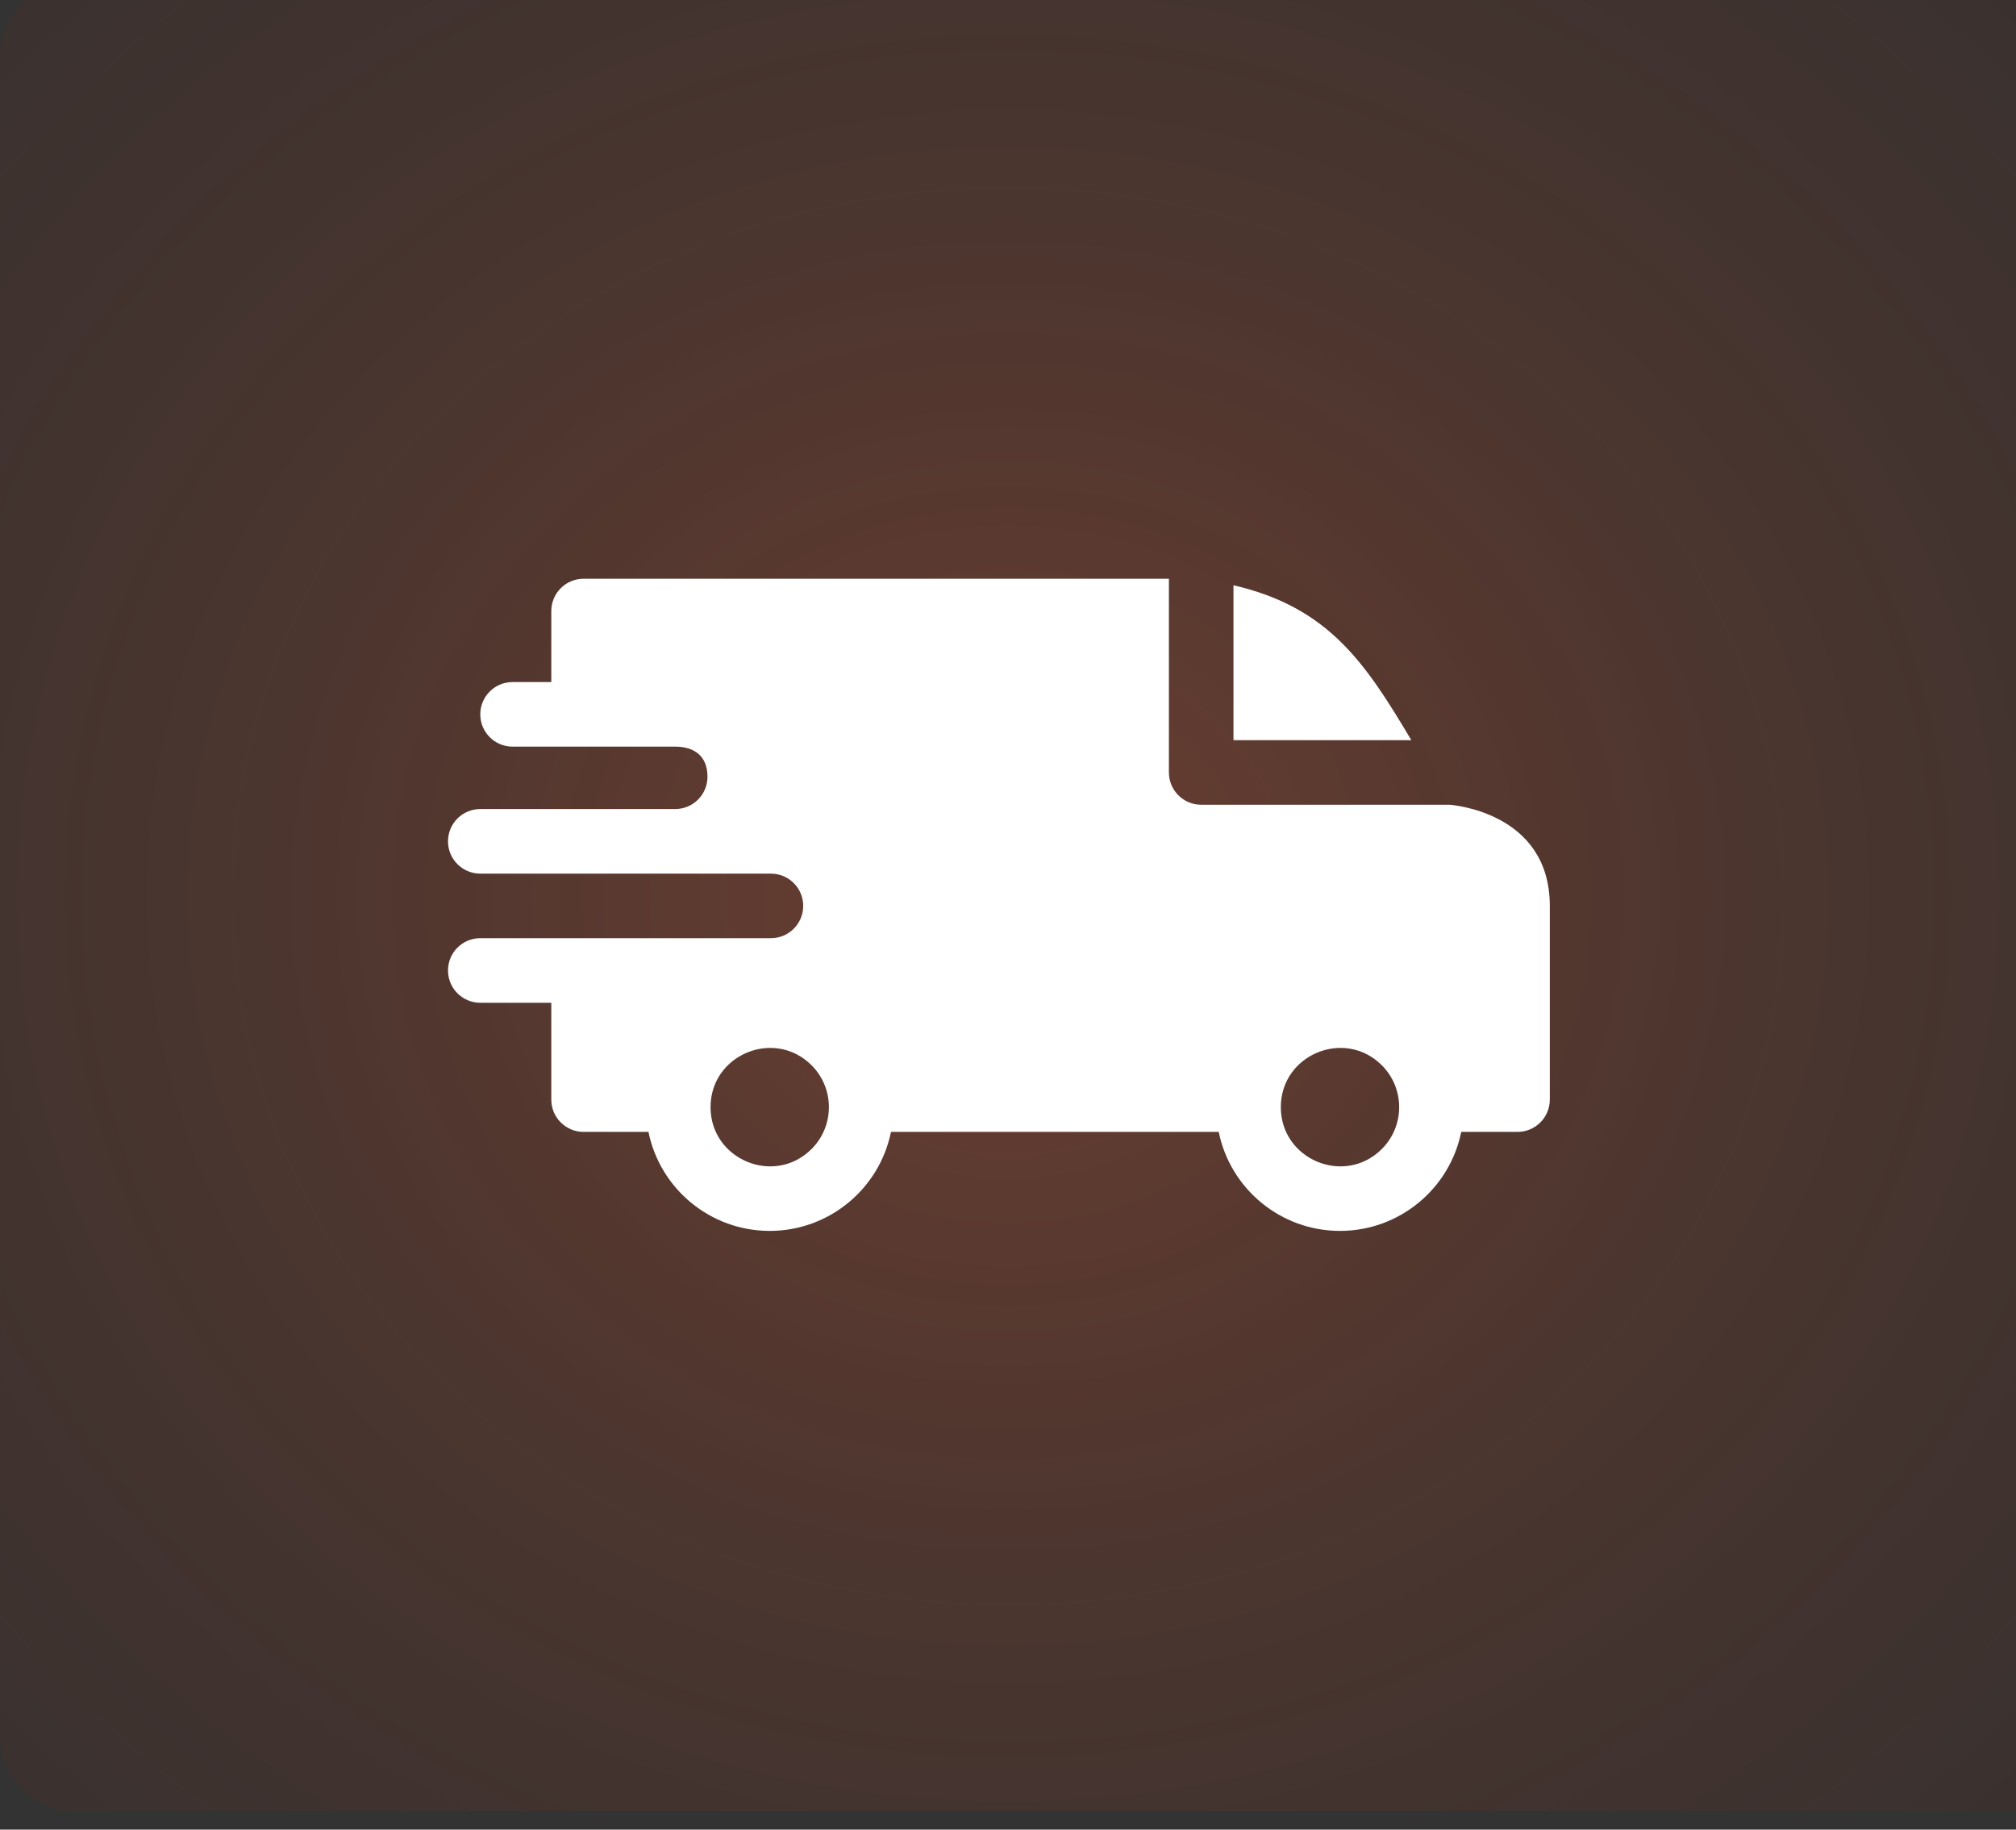 <svg width="108" height="98" viewBox="0 0 108 98" fill="none" xmlns="http://www.w3.org/2000/svg">
<rect x="0" y="0" width="108" height="98" fill="#333333" stroke="none"/>
<g clip-path="url(#clip0_1_3242)">
<g opacity="0.3">
<path d="M0 3C0 0.791 1.791 -1 4 -1H108V97H4C1.791 97 0 95.209 0 93V3Z" fill="url(#paint0_radial_1_3242)" style="mix-blend-mode:screen"/>
</g>
<path fill-rule="evenodd" clip-rule="evenodd" d="M66.079 31.348C71.196 32.535 73.154 35.528 75.608 39.646H66.079V31.348ZM36.171 39.992C37.173 39.992 37.901 40.476 37.901 41.606C37.901 42.559 37.129 43.333 36.176 43.335H25.729C24.774 43.335 24 44.11 24 45.065C24 46.02 24.774 46.794 25.729 46.794H41.293C42.257 46.794 43.029 47.568 43.029 48.523C43.029 49.478 42.255 50.252 41.299 50.252H25.729C24.774 50.252 24 51.026 24 51.982C24 52.937 24.774 53.711 25.729 53.711H29.534V58.899C29.534 59.854 30.308 60.628 31.263 60.628H34.739C35.359 63.68 38.056 65.931 41.235 65.931C44.414 65.931 47.111 63.68 47.731 60.628H65.289C65.909 63.68 68.606 65.931 71.785 65.931C74.964 65.931 77.661 63.68 78.281 60.628H81.296C82.251 60.628 83.025 59.854 83.025 58.899V48.523C83.025 43.449 77.674 43.112 77.669 43.105H64.349C63.394 43.105 62.62 42.331 62.62 41.376V31H31.263C30.308 31 29.534 31.774 29.534 32.729V36.534H27.459C26.503 36.534 25.729 37.308 25.729 38.263C25.729 39.218 26.503 39.992 27.459 39.992H36.171ZM74.027 57.06C75.265 58.298 75.265 60.306 74.027 61.544C72.035 63.536 68.615 62.119 68.615 59.302C68.615 56.486 72.035 55.069 74.027 57.06ZM43.477 57.06C44.715 58.298 44.715 60.306 43.477 61.544C41.485 63.536 38.065 62.119 38.065 59.302C38.065 56.486 41.485 55.069 43.477 57.06Z" fill="white"/>
</g>
<defs>
<radialGradient id="paint0_radial_1_3242" cx="0" cy="0" r="1" gradientUnits="userSpaceOnUse" gradientTransform="translate(54 48) rotate(90) scale(124 136.614)">
<stop stop-color="#F1592D"/>
<stop offset="1" stop-opacity="0"/>
</radialGradient>
<clipPath id="clip0_1_3242">
<rect width="108" height="98" fill="white"/>
</clipPath>
</defs>
</svg>
